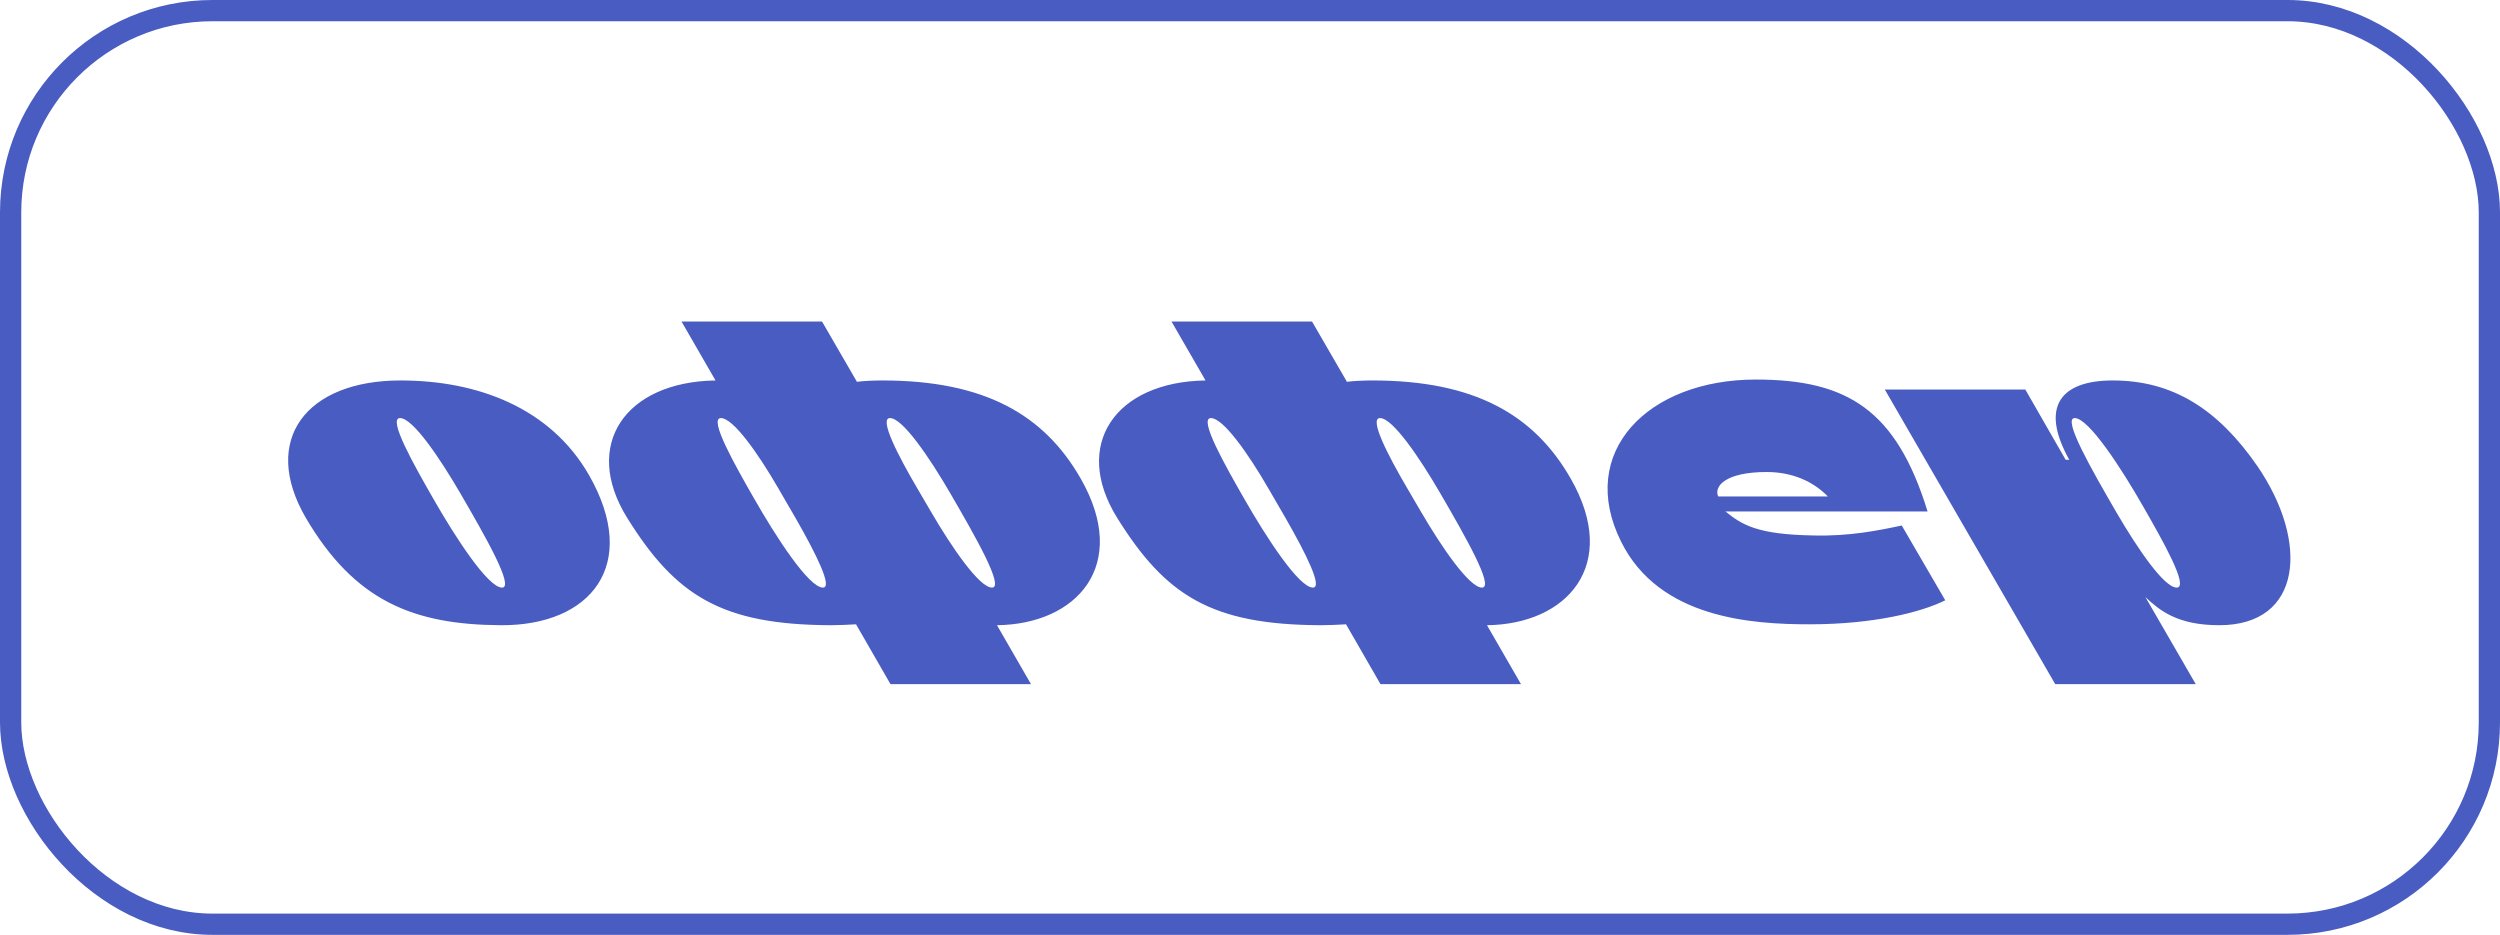 <?xml version="1.0" encoding="UTF-8"?> <svg xmlns="http://www.w3.org/2000/svg" width="353" height="132" viewBox="0 0 353 132" fill="none"><path d="M83.176 67.096C77.672 57.496 67.304 53.72 56.552 53.72C43.24 53.72 36.776 62.104 43.176 73.112C50.088 84.888 58.408 88.216 70.76 88.28C83.432 88.344 90.408 79.768 83.176 67.096ZM70.888 82.968C68.904 82.968 64.296 75.864 61.224 70.488C58.472 65.688 54.696 59.032 56.488 59.032C58.28 59.032 62.056 64.6 65 69.656C68.456 75.608 72.68 82.968 70.888 82.968ZM152.615 67.608C147.431 58.52 138.983 53.72 124.583 53.72C123.495 53.72 121.831 53.784 120.999 53.912L116.071 45.4H96.231L101.031 53.72C88.295 53.912 82.151 62.808 88.551 73.112C95.399 84.12 101.863 88.216 117.287 88.28C118.311 88.28 119.911 88.216 120.871 88.152L125.735 96.6H145.575L140.775 88.28C152.039 88.152 159.591 79.832 152.615 67.608ZM116.199 82.968C114.215 82.968 109.607 75.864 106.535 70.488C103.783 65.688 100.007 59.032 101.799 59.032C103.527 59.032 107.047 64.024 109.863 68.888L112.423 73.304C115.239 78.232 117.607 82.968 116.199 82.968ZM140.071 82.968C138.279 82.968 134.375 77.272 131.431 72.216L129.447 68.824C126.823 64.344 124.071 59.032 125.671 59.032C127.463 59.032 131.239 64.6 134.183 69.656C137.639 75.608 141.863 82.968 140.071 82.968ZM221.803 67.608C216.619 58.52 208.171 53.72 193.771 53.72C192.683 53.72 191.019 53.784 190.187 53.912L185.259 45.4H165.419L170.219 53.72C157.483 53.912 151.339 62.808 157.739 73.112C164.587 84.12 171.051 88.216 186.475 88.28C187.499 88.28 189.099 88.216 190.059 88.152L194.923 96.6H214.763L209.963 88.28C221.227 88.152 228.779 79.832 221.803 67.608ZM185.387 82.968C183.403 82.968 178.795 75.864 175.723 70.488C172.971 65.688 169.195 59.032 170.987 59.032C172.715 59.032 176.235 64.024 179.051 68.888L181.611 73.304C184.427 78.232 186.795 82.968 185.387 82.968ZM209.259 82.968C207.467 82.968 203.563 77.272 200.619 72.216L198.635 68.824C196.011 64.344 193.259 59.032 194.859 59.032C196.651 59.032 200.427 64.6 203.371 69.656C206.827 75.608 211.051 82.968 209.259 82.968ZM255.534 88.152C264.622 88.152 271.342 86.424 274.67 84.76L268.526 74.2C265.262 74.904 261.102 75.736 256.11 75.608C248.046 75.48 245.934 74.072 243.63 72.216H272.174C267.758 57.88 260.846 53.592 247.918 53.592C232.686 53.592 222.574 63.832 228.91 76.504C234.286 87.32 247.342 88.152 255.534 88.152ZM242.606 70.104C241.966 68.632 243.694 66.648 249.454 66.648C253.102 66.648 256.046 67.992 258.094 70.104H242.606ZM318.742 65.816C313.174 57.752 306.774 53.72 298.326 53.72C291.03 53.72 287.958 57.368 292.182 64.92H291.67L285.974 55H266.134L290.198 96.6H310.038L302.934 84.312C304.918 86.168 307.414 88.28 313.366 88.28C325.078 88.28 326.102 76.568 318.742 65.816ZM292.95 59.032C294.934 59.032 299.542 66.136 302.614 71.512C305.366 76.312 309.142 82.968 307.35 82.968C305.558 82.968 301.782 77.4 298.838 72.344C295.382 66.392 291.158 59.032 292.95 59.032Z" fill="#495CC1"></path><rect x="1.5" y="1.5" width="350" height="129" rx="28.5" stroke="#495CC1" stroke-width="3"></rect></svg> 